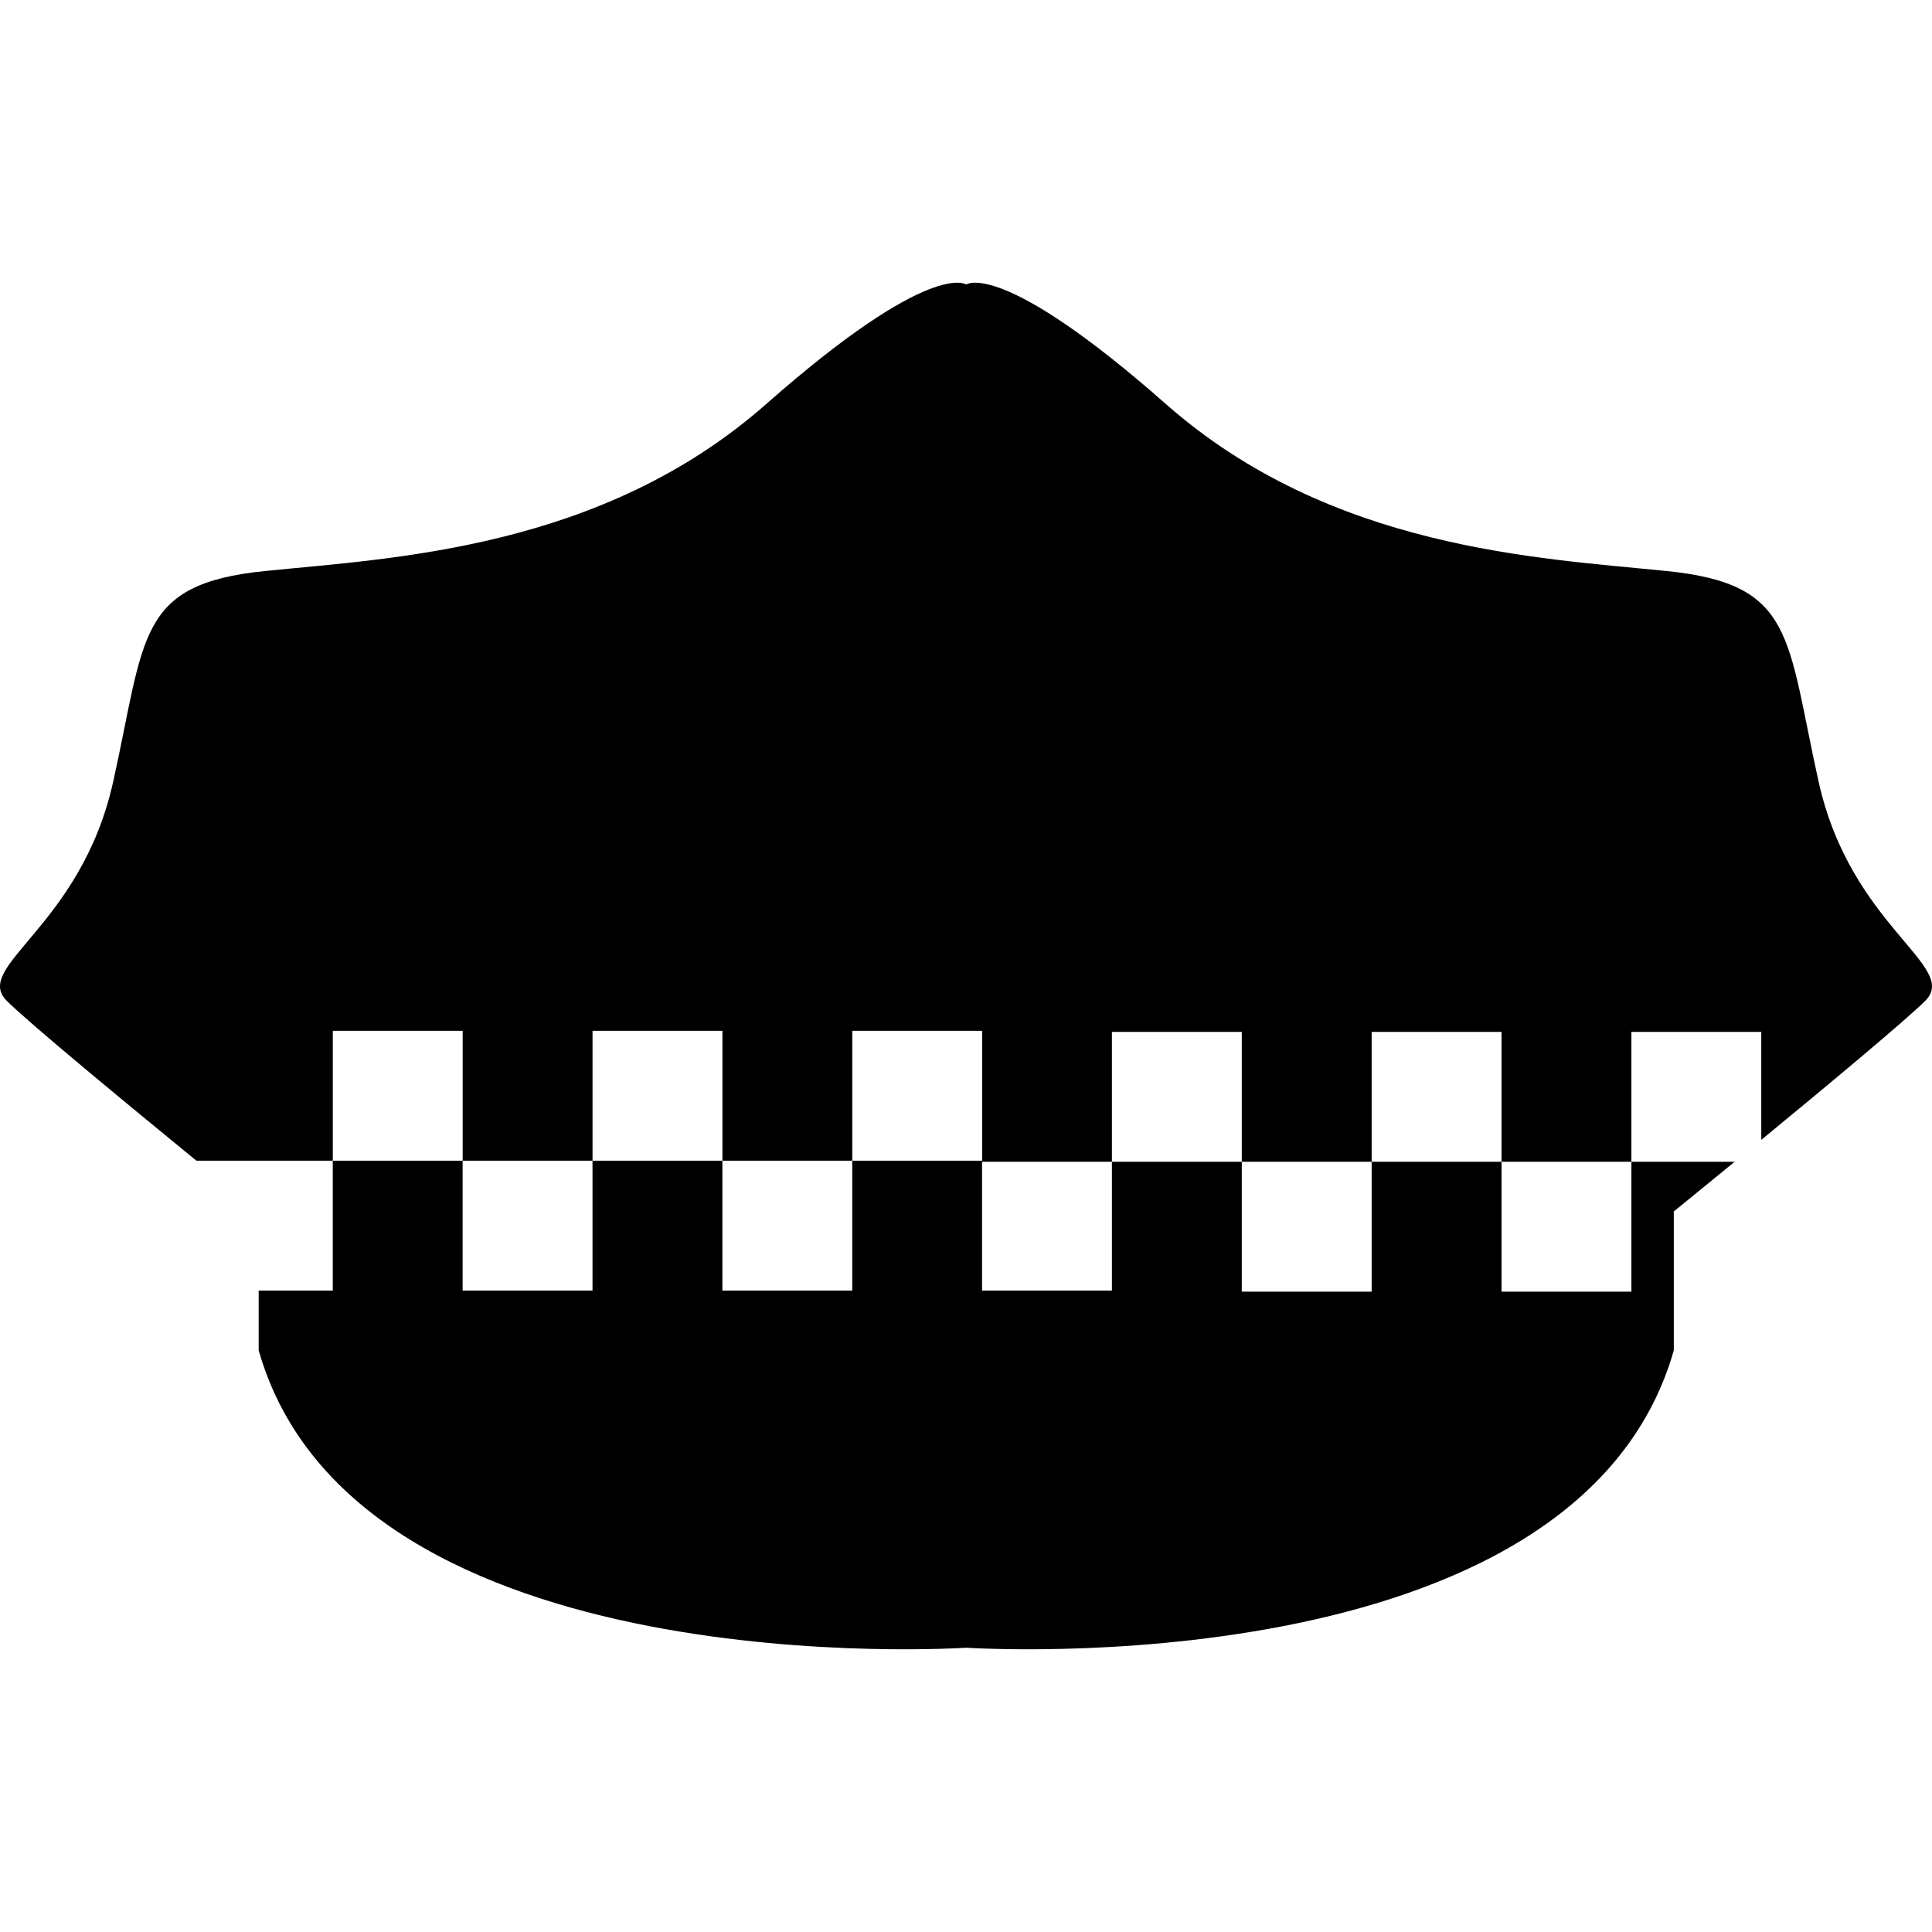 <?xml version="1.0" encoding="iso-8859-1"?>
<!-- Uploaded to: SVG Repo, www.svgrepo.com, Generator: SVG Repo Mixer Tools -->
<!DOCTYPE svg PUBLIC "-//W3C//DTD SVG 1.1//EN" "http://www.w3.org/Graphics/SVG/1.1/DTD/svg11.dtd">
<svg fill="#000000" version="1.1" id="Capa_1" xmlns="http://www.w3.org/2000/svg" xmlns:xlink="http://www.w3.org/1999/xlink" 
	 width="800px" height="800px" viewBox="0 0 318.52 318.519"
	 xml:space="preserve">
<g>
	<g>
		<path d="M32.38,191.358h22.489v-21.412h21.409v21.412h21.412v-21.412h21.412v21.412h21.412v-21.412h18.787h2.619v0.177v21.235
			h-2.619h-18.792v21.411h-21.412v-21.411H97.684v21.411H76.272v-21.411H54.863v21.411H42.646v9.854
			c15.907,55.83,116.653,49.026,116.653,49.026s100.748,6.799,116.654-49.026v-22.898c0,0,4.257-3.459,10.025-8.187h-17.016v21.412
			h-21.411v-21.412h-21.411v21.412h-21.412v-21.412h-21.411v21.23h-21.409v-21.23h21.409v-0.181v-21.23h21.411v21.411h21.412
			v-21.411h21.411v21.411h21.411v-21.411h21.412v17.797c10.609-8.725,23.726-19.636,27.024-22.913
			c5.753-5.727-12.257-12.174-17.575-36.151c-5.317-23.977-3.898-32.565-25.01-34.714c-21.116-2.146-55.432-3.578-82.627-27.558
			c-27.195-23.975-32.889-19.682-32.889-19.682s-5.753-4.292-32.949,19.682C99.154,90.568,64.767,92,43.653,94.146
			c-21.114,2.149-19.672,10.737-24.99,34.714s-23.294,30.424-17.541,36.151C4.871,168.74,21.34,182.327,32.38,191.358z"/>
	</g>
</g>
</svg>